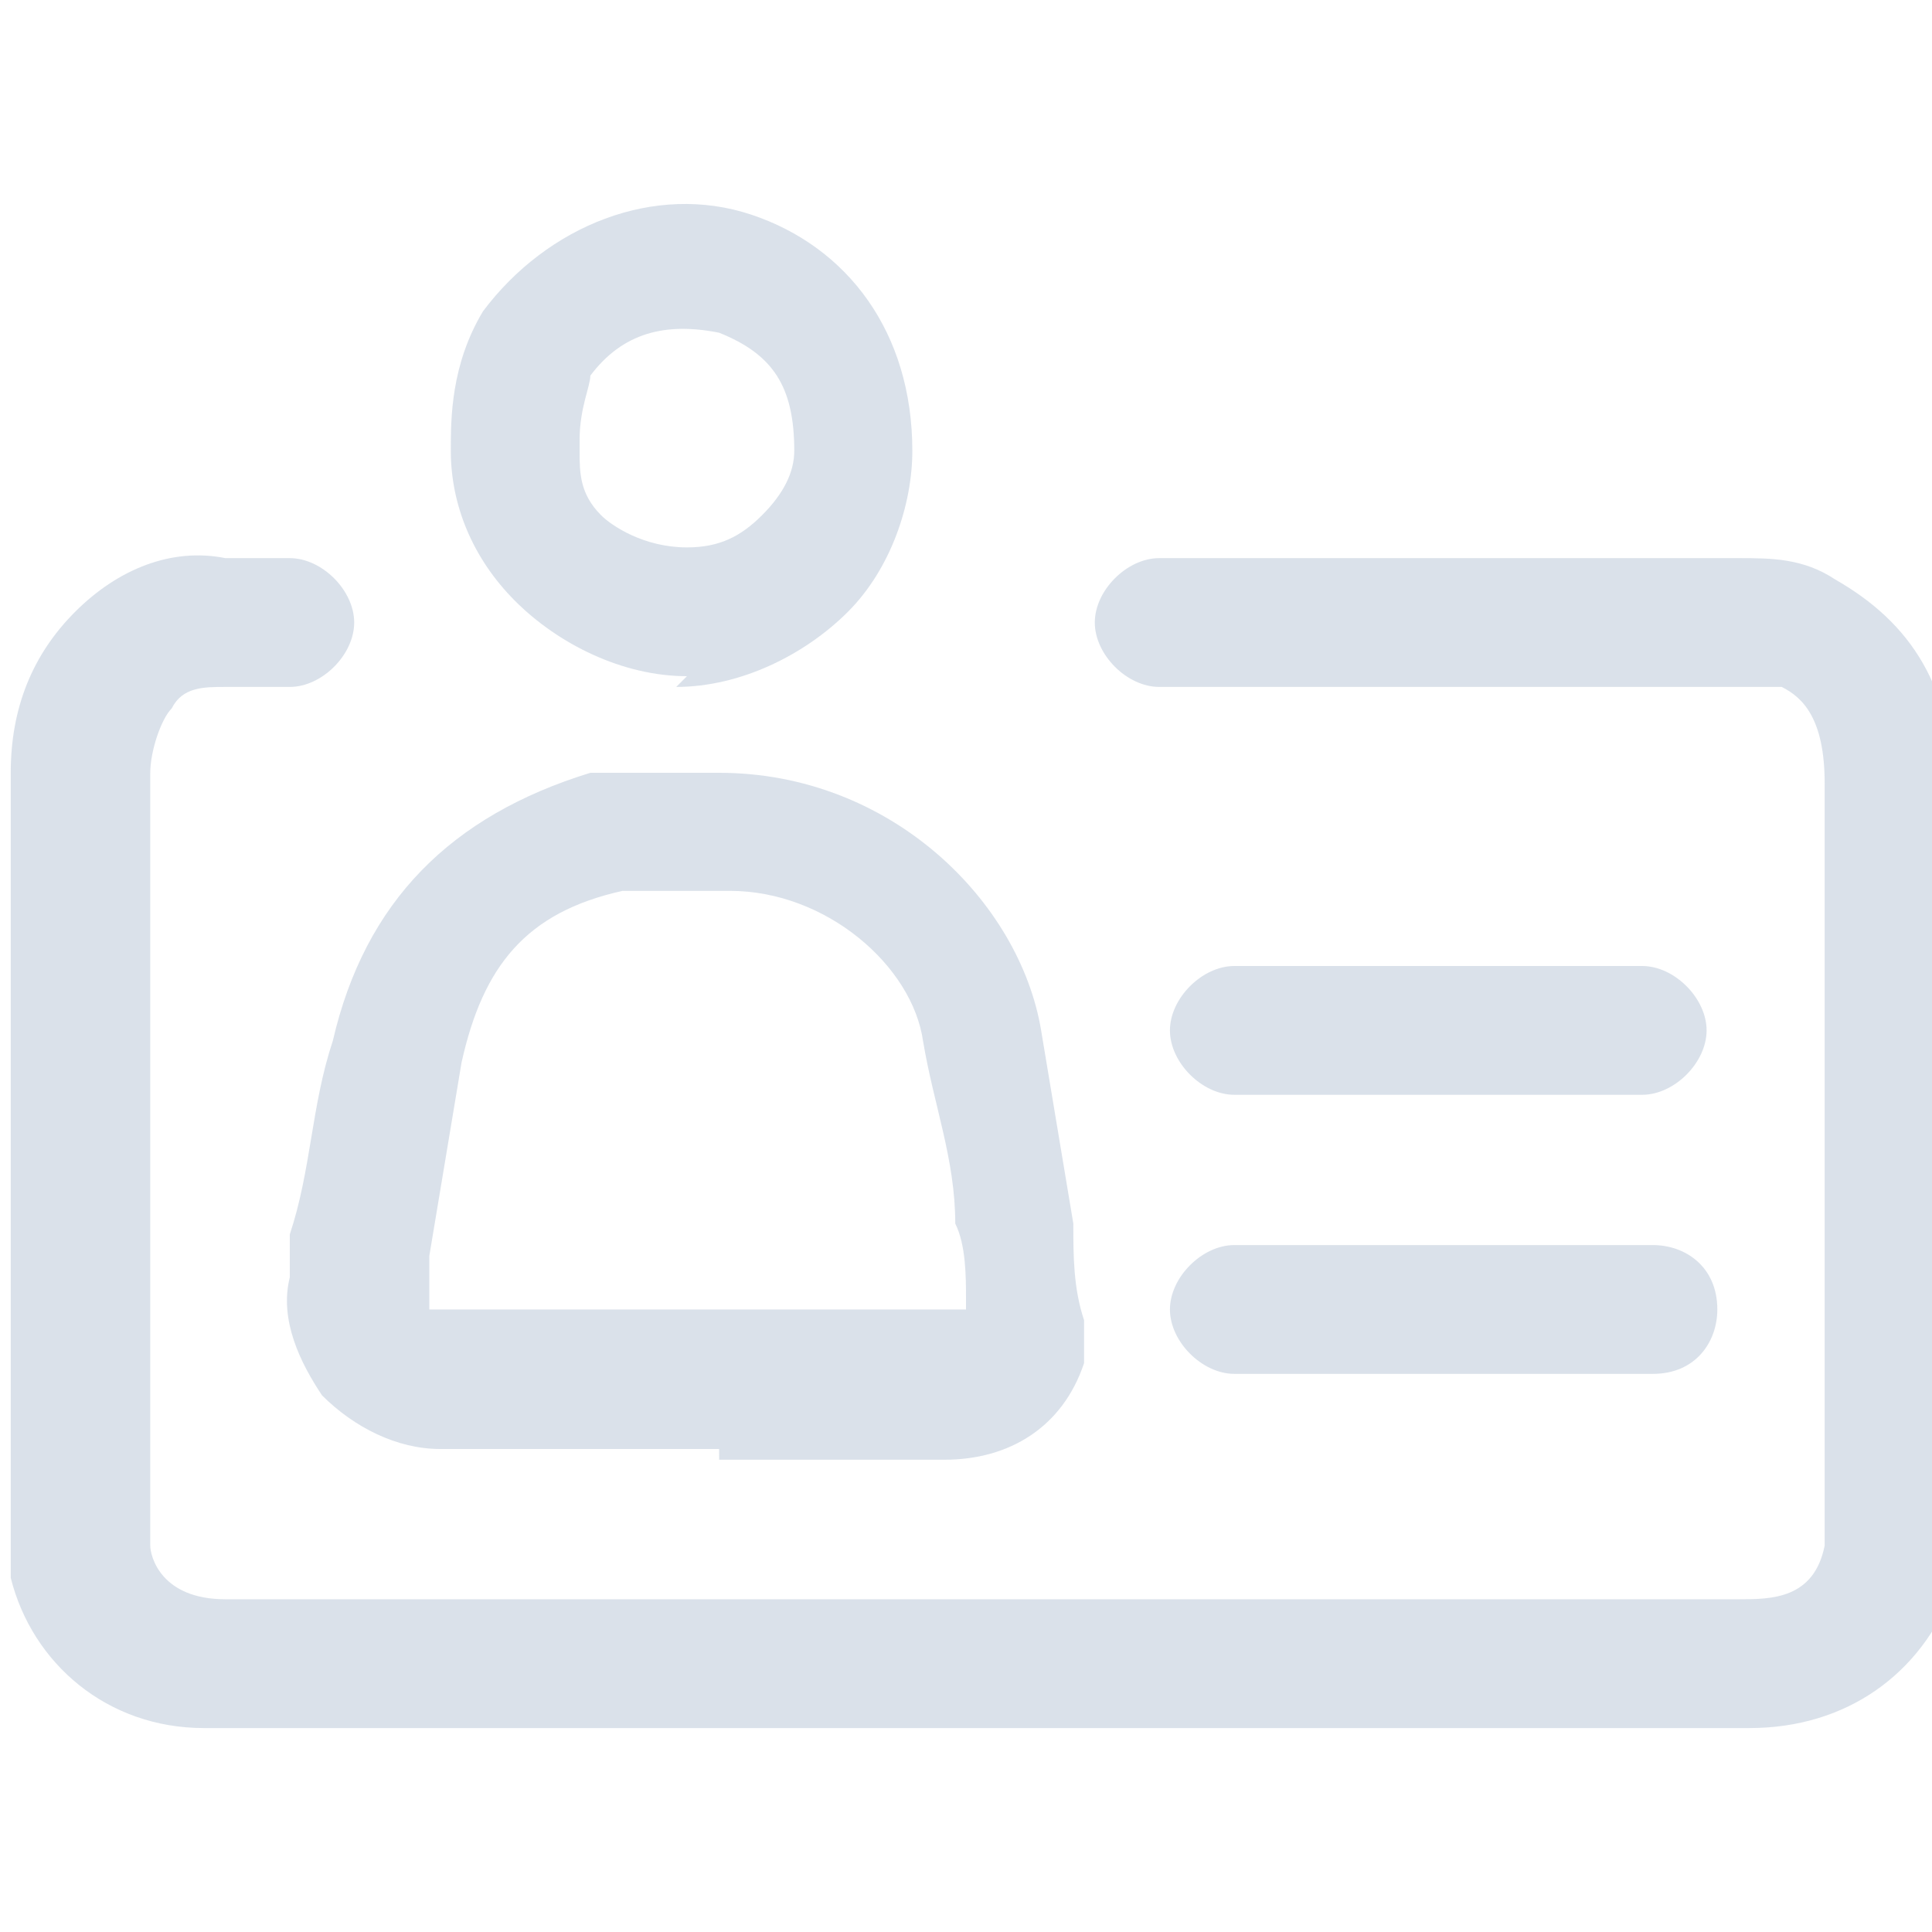 <?xml version="1.0" encoding="UTF-8"?>
<svg id="Layer_1" xmlns="http://www.w3.org/2000/svg" width="18" height="18" version="1.1" viewBox="0 0 18 18">
  <!-- Generator: Adobe Illustrator 29.2.1, SVG Export Plug-In . SVG Version: 2.1.0 Build 116)  -->
  <defs>
    <style>
      .st0 {
        isolation: isolate;
        opacity: .8;
      }

      .st1 {
        fill: #d1dae5;
      }
    </style>
  </defs>
  <g class="st0">
    <path class="st1" d="M2.2,16.1c-.1,0-.2,0-.3,0-.9,0-1.6-.6-1.8-1.4,0-.4,0-.8,0-1,0-.7,0-1.3,0-2,0-.5,0-1,0-1.5,0-.8,0-1.6,0-2.4v-.6c0-.6.2-1.1.6-1.5.4-.4.9-.6,1.4-.5h.2s0,0,0,0c0,0,.2,0,.4,0,.3,0,.6.3.6.6s-.3.6-.6.6-.2,0-.2,0c0,0,0,0-.2,0h-.2c-.2,0-.4,0-.5.2-.1.1-.2.4-.2.6v.6c0,.8,0,1.6,0,2.4,0,.5,0,1,0,1.4,0,.7,0,1.4,0,2.1,0,.2,0,.5,0,.7,0,.1.1.5.7.5.2,0,.3,0,.5,0h3.6s10,0,10,0c.3,0,.7,0,.8-.5,0-.1,0-.3,0-.5v-1.8c0-1.6,0-3.2,0-4.8,0-.6-.2-.8-.4-.9,0,0-.2,0-.4,0h-5.4c-.3,0-.6-.3-.6-.6s.3-.6.6-.6h5.4c.3,0,.6,0,.9.2.7.4,1.1,1,1.1,2,0,1.6,0,3.2,0,4.8v1.8c0,.3,0,.6,0,.8-.3.8-1,1.3-1.9,1.3H2.7s-.2,0-.2,0c0,0-.2,0-.3,0Z"/>
    <path class="st1" d="M6.7,13.5h-2.6c-.4,0-.8-.2-1.1-.5-.2-.3-.4-.7-.3-1.1v-.4c.2-.6.2-1.2.4-1.8.3-1.3,1.1-2.1,2.4-2.5.3,0,.7,0,.9,0,.1,0,.2,0,.3,0,1.6,0,2.8,1.2,3,2.4.1.6.2,1.2.3,1.8,0,.3,0,.6.1.9,0,.2,0,.3,0,.4-.2.6-.7.9-1.3.9h-.8s-.3,0-.3,0h-1ZM6.1,8.3c-.1,0-.2,0-.3,0-.9.2-1.3.7-1.5,1.6-.1.6-.2,1.2-.3,1.8v.4c0,0,0,.1,0,.1,0,0,0,0,.2,0h3.8s.8,0,.8,0c.1,0,.2,0,.2,0,0,0,0,0,0-.1,0-.2,0-.5-.1-.7,0-.6-.2-1.1-.3-1.7-.1-.7-.9-1.4-1.8-1.4-.1,0-.2,0-.4,0,0,0-.2,0-.3,0Z"/>
    <path class="st1" d="M6.4,6.3c-.6,0-1.2-.3-1.6-.7-.4-.4-.6-.9-.6-1.4,0-.3,0-.8.3-1.3.6-.8,1.6-1.2,2.5-.9.9.3,1.5,1.1,1.5,2.2,0,.5-.2,1.1-.6,1.5-.4.4-1,.7-1.6.7h0ZM5.4,4.2s0,0,0,0c0,.2,0,.4.2.6.1.1.4.3.8.3h0c.3,0,.5-.1.7-.3.2-.2.3-.4.3-.6,0-.6-.2-.9-.7-1.1-.5-.1-.9,0-1.2.4,0,.1-.1.3-.1.6h0Z"/>
    <path class="st1" d="M13.5,12.8c-.7,0-1.3,0-2,0-.3,0-.6-.3-.6-.6,0-.3.3-.6.6-.6,1.3,0,2.6,0,3.9,0,.3,0,.6.2.6.6,0,.3-.2.6-.6.6-.7,0-1.3,0-2,0Z"/>
    <path class="st1" d="M15.3,10.2h-3.8c-.3,0-.6-.3-.6-.6s.3-.6.6-.6h3.8c.3,0,.6.3.6.6s-.3.6-.6.6Z"/>
  </g>
</svg>